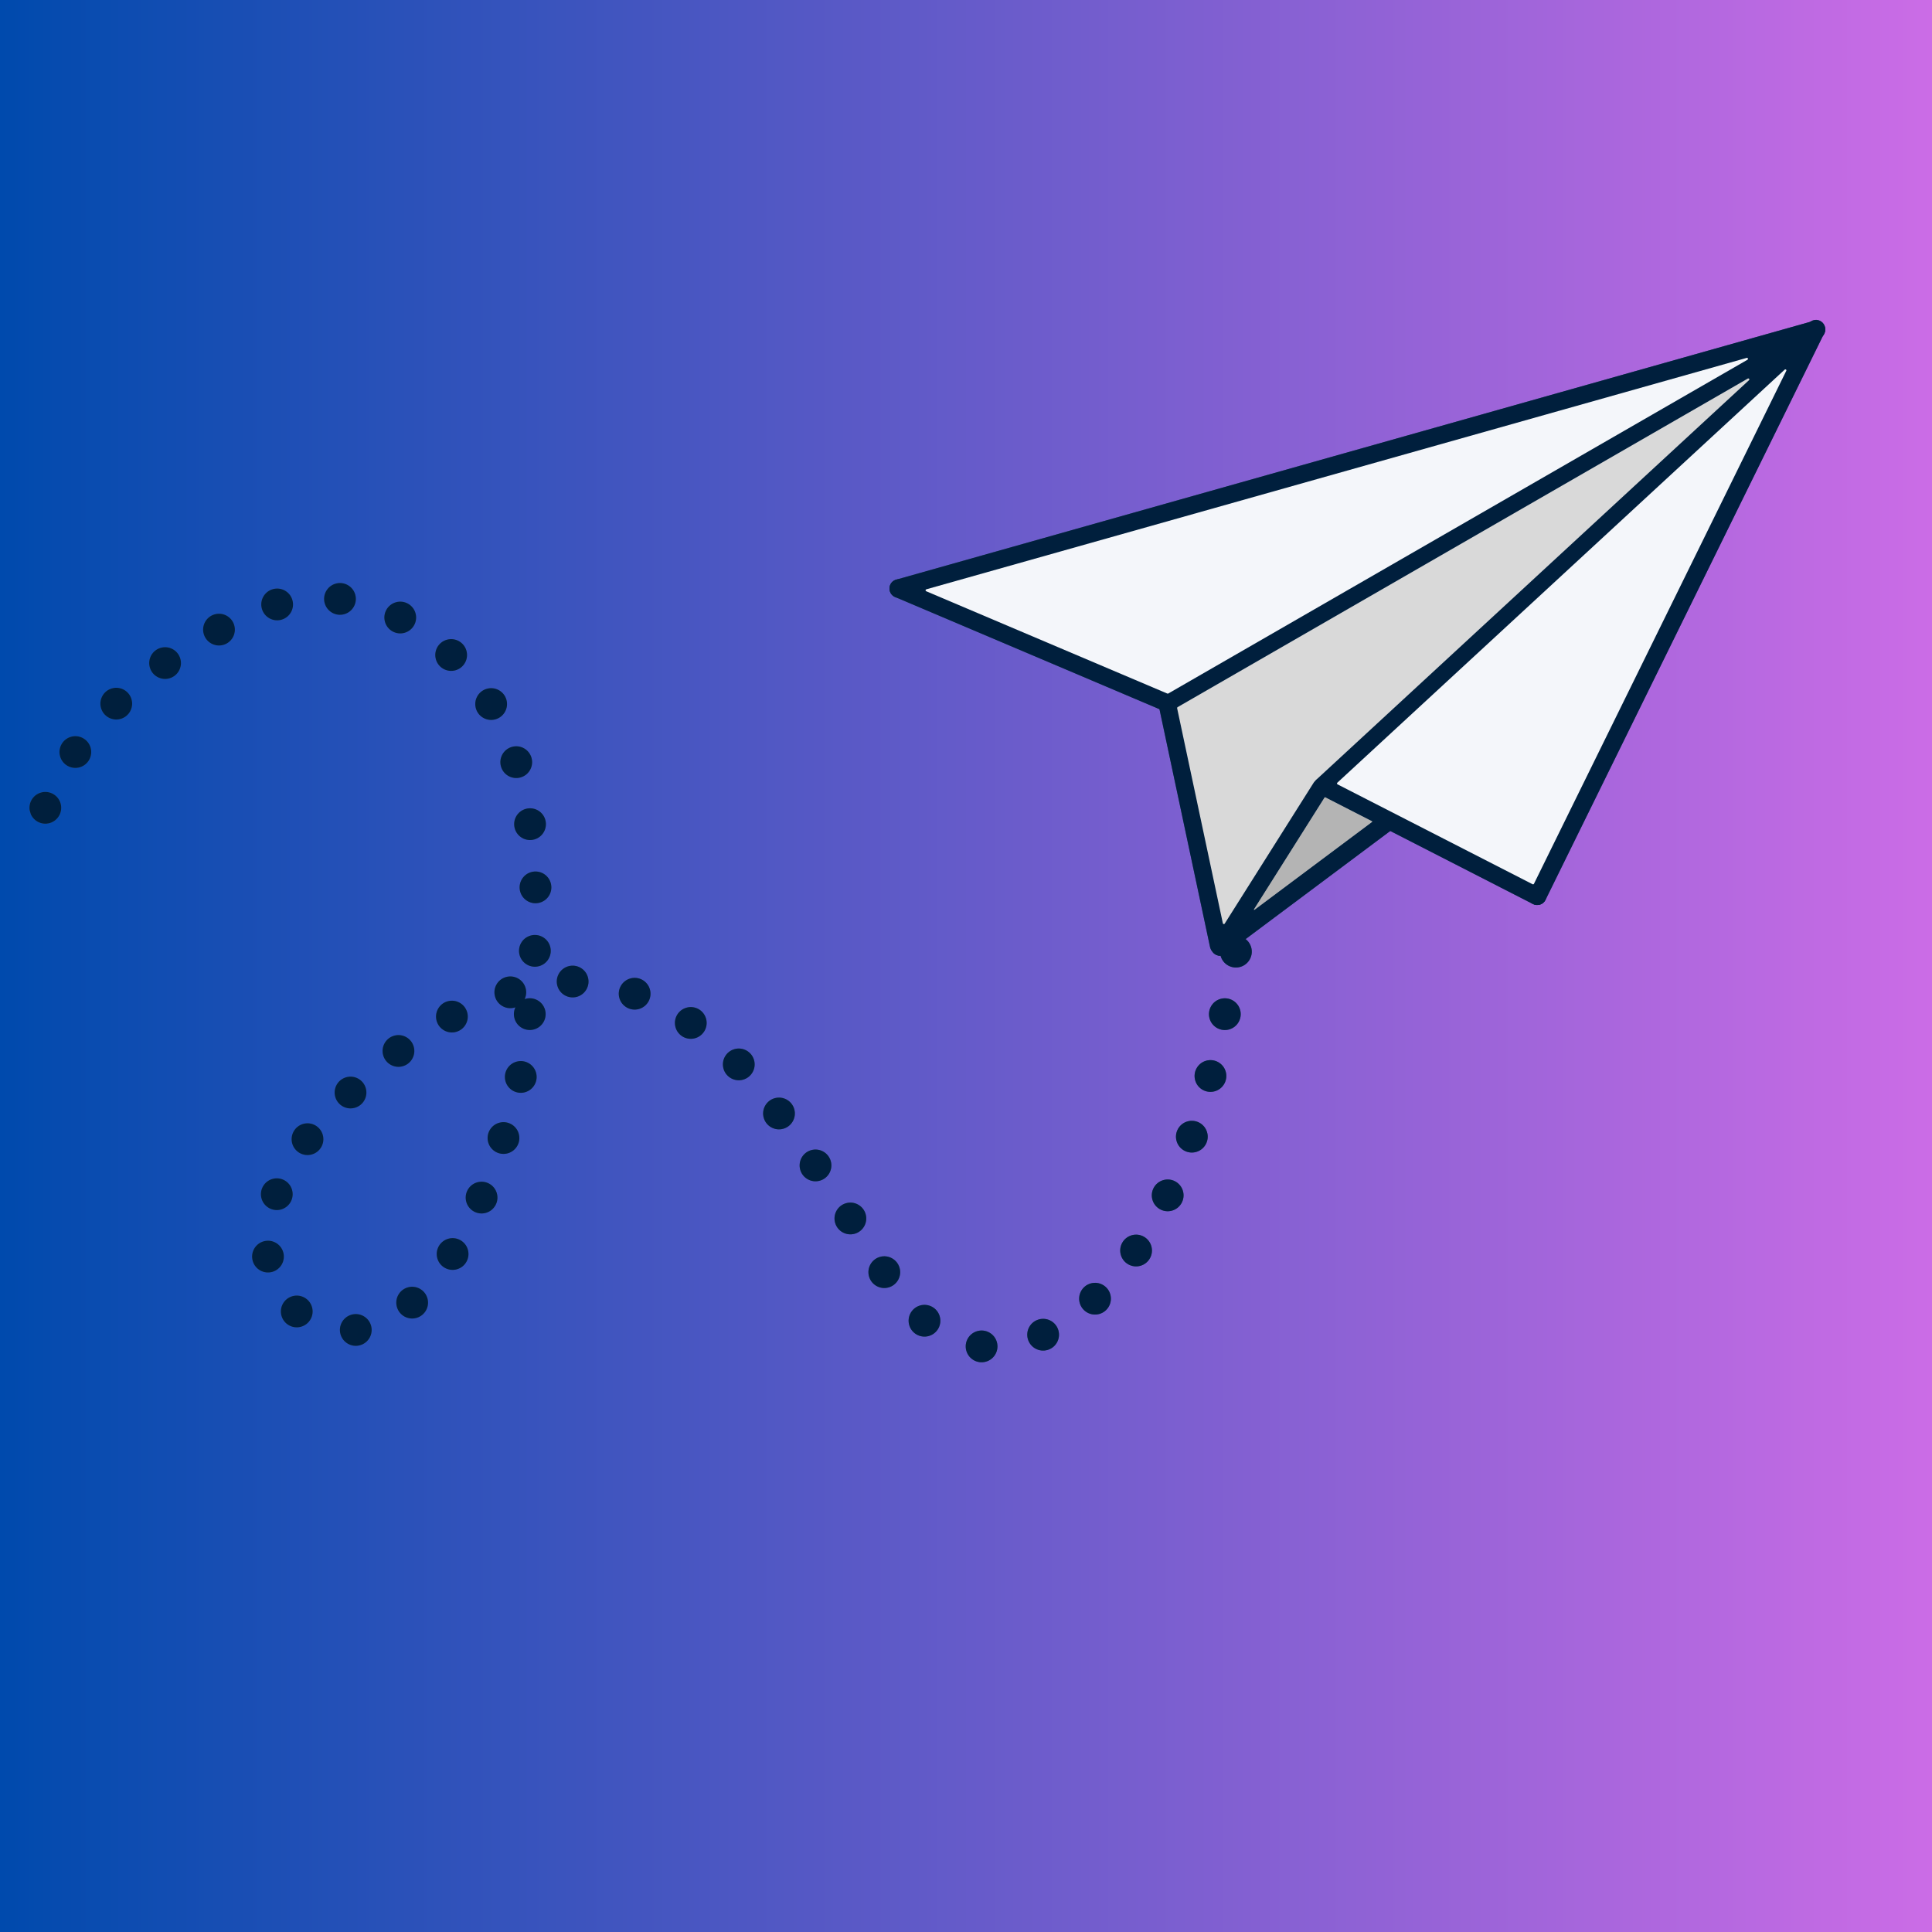 <svg xmlns="http://www.w3.org/2000/svg" xmlns:xlink="http://www.w3.org/1999/xlink" width="1152" zoomAndPan="magnify" viewBox="0 0 864 864" height="1152" preserveAspectRatio="xMidYMid meet" version="1.0"><defs><linearGradient x1="0" gradientTransform="matrix(0.75, 0, 0, 0.75, 0, 0)" y1="576" x2="1152" gradientUnits="userSpaceOnUse" y2="576" id="6af2a8e591"><stop stop-opacity="1" stop-color="rgb(0%, 29.019%, 67.839%)" offset="0"/><stop stop-opacity="1" stop-color="rgb(0.31%, 29.071%, 67.926%)" offset="0.004"/><stop stop-opacity="1" stop-color="rgb(0.621%, 29.123%, 68.015%)" offset="0.008"/><stop stop-opacity="1" stop-color="rgb(0.932%, 29.175%, 68.102%)" offset="0.012"/><stop stop-opacity="1" stop-color="rgb(1.244%, 29.228%, 68.188%)" offset="0.016"/><stop stop-opacity="1" stop-color="rgb(1.553%, 29.28%, 68.275%)" offset="0.02"/><stop stop-opacity="1" stop-color="rgb(1.865%, 29.332%, 68.364%)" offset="0.023"/><stop stop-opacity="1" stop-color="rgb(2.176%, 29.384%, 68.451%)" offset="0.027"/><stop stop-opacity="1" stop-color="rgb(2.487%, 29.436%, 68.538%)" offset="0.031"/><stop stop-opacity="1" stop-color="rgb(2.798%, 29.488%, 68.625%)" offset="0.035"/><stop stop-opacity="1" stop-color="rgb(3.11%, 29.539%, 68.713%)" offset="0.039"/><stop stop-opacity="1" stop-color="rgb(3.419%, 29.591%, 68.8%)" offset="0.043"/><stop stop-opacity="1" stop-color="rgb(3.731%, 29.645%, 68.887%)" offset="0.047"/><stop stop-opacity="1" stop-color="rgb(4.042%, 29.697%, 68.974%)" offset="0.051"/><stop stop-opacity="1" stop-color="rgb(4.353%, 29.749%, 69.063%)" offset="0.055"/><stop stop-opacity="1" stop-color="rgb(4.663%, 29.8%, 69.15%)" offset="0.059"/><stop stop-opacity="1" stop-color="rgb(4.974%, 29.852%, 69.237%)" offset="0.062"/><stop stop-opacity="1" stop-color="rgb(5.286%, 29.904%, 69.324%)" offset="0.066"/><stop stop-opacity="1" stop-color="rgb(5.597%, 29.956%, 69.411%)" offset="0.07"/><stop stop-opacity="1" stop-color="rgb(5.908%, 30.008%, 69.498%)" offset="0.074"/><stop stop-opacity="1" stop-color="rgb(6.219%, 30.061%, 69.586%)" offset="0.078"/><stop stop-opacity="1" stop-color="rgb(6.529%, 30.113%, 69.673%)" offset="0.082"/><stop stop-opacity="1" stop-color="rgb(6.841%, 30.165%, 69.76%)" offset="0.086"/><stop stop-opacity="1" stop-color="rgb(7.152%, 30.217%, 69.847%)" offset="0.09"/><stop stop-opacity="1" stop-color="rgb(7.463%, 30.269%, 69.936%)" offset="0.094"/><stop stop-opacity="1" stop-color="rgb(7.773%, 30.321%, 70.023%)" offset="0.098"/><stop stop-opacity="1" stop-color="rgb(8.084%, 30.373%, 70.11%)" offset="0.102"/><stop stop-opacity="1" stop-color="rgb(8.395%, 30.424%, 70.197%)" offset="0.105"/><stop stop-opacity="1" stop-color="rgb(8.707%, 30.478%, 70.285%)" offset="0.109"/><stop stop-opacity="1" stop-color="rgb(9.018%, 30.53%, 70.372%)" offset="0.113"/><stop stop-opacity="1" stop-color="rgb(9.329%, 30.582%, 70.459%)" offset="0.117"/><stop stop-opacity="1" stop-color="rgb(9.639%, 30.634%, 70.546%)" offset="0.121"/><stop stop-opacity="1" stop-color="rgb(9.95%, 30.685%, 70.634%)" offset="0.125"/><stop stop-opacity="1" stop-color="rgb(10.262%, 30.737%, 70.721%)" offset="0.129"/><stop stop-opacity="1" stop-color="rgb(10.573%, 30.789%, 70.808%)" offset="0.133"/><stop stop-opacity="1" stop-color="rgb(10.883%, 30.841%, 70.895%)" offset="0.137"/><stop stop-opacity="1" stop-color="rgb(11.194%, 30.894%, 70.984%)" offset="0.141"/><stop stop-opacity="1" stop-color="rgb(11.505%, 30.946%, 71.071%)" offset="0.145"/><stop stop-opacity="1" stop-color="rgb(11.816%, 30.998%, 71.158%)" offset="0.148"/><stop stop-opacity="1" stop-color="rgb(12.128%, 31.05%, 71.245%)" offset="0.152"/><stop stop-opacity="1" stop-color="rgb(12.439%, 31.102%, 71.333%)" offset="0.156"/><stop stop-opacity="1" stop-color="rgb(12.749%, 31.154%, 71.42%)" offset="0.16"/><stop stop-opacity="1" stop-color="rgb(13.06%, 31.206%, 71.507%)" offset="0.164"/><stop stop-opacity="1" stop-color="rgb(13.371%, 31.258%, 71.594%)" offset="0.168"/><stop stop-opacity="1" stop-color="rgb(13.683%, 31.311%, 71.683%)" offset="0.172"/><stop stop-opacity="1" stop-color="rgb(13.992%, 31.363%, 71.77%)" offset="0.176"/><stop stop-opacity="1" stop-color="rgb(14.304%, 31.415%, 71.857%)" offset="0.18"/><stop stop-opacity="1" stop-color="rgb(14.615%, 31.467%, 71.944%)" offset="0.184"/><stop stop-opacity="1" stop-color="rgb(14.926%, 31.519%, 72.032%)" offset="0.188"/><stop stop-opacity="1" stop-color="rgb(15.237%, 31.57%, 72.119%)" offset="0.191"/><stop stop-opacity="1" stop-color="rgb(15.549%, 31.622%, 72.206%)" offset="0.195"/><stop stop-opacity="1" stop-color="rgb(15.858%, 31.674%, 72.293%)" offset="0.199"/><stop stop-opacity="1" stop-color="rgb(16.17%, 31.728%, 72.382%)" offset="0.203"/><stop stop-opacity="1" stop-color="rgb(16.481%, 31.779%, 72.469%)" offset="0.207"/><stop stop-opacity="1" stop-color="rgb(16.792%, 31.831%, 72.556%)" offset="0.211"/><stop stop-opacity="1" stop-color="rgb(17.102%, 31.883%, 72.643%)" offset="0.215"/><stop stop-opacity="1" stop-color="rgb(17.413%, 31.935%, 72.731%)" offset="0.219"/><stop stop-opacity="1" stop-color="rgb(17.725%, 31.987%, 72.818%)" offset="0.223"/><stop stop-opacity="1" stop-color="rgb(18.036%, 32.039%, 72.905%)" offset="0.227"/><stop stop-opacity="1" stop-color="rgb(18.347%, 32.091%, 72.992%)" offset="0.23"/><stop stop-opacity="1" stop-color="rgb(18.658%, 32.144%, 73.08%)" offset="0.234"/><stop stop-opacity="1" stop-color="rgb(18.968%, 32.196%, 73.167%)" offset="0.238"/><stop stop-opacity="1" stop-color="rgb(19.279%, 32.248%, 73.254%)" offset="0.242"/><stop stop-opacity="1" stop-color="rgb(19.591%, 32.3%, 73.341%)" offset="0.246"/><stop stop-opacity="1" stop-color="rgb(19.902%, 32.352%, 73.43%)" offset="0.25"/><stop stop-opacity="1" stop-color="rgb(20.212%, 32.404%, 73.517%)" offset="0.254"/><stop stop-opacity="1" stop-color="rgb(20.523%, 32.455%, 73.604%)" offset="0.258"/><stop stop-opacity="1" stop-color="rgb(20.834%, 32.507%, 73.691%)" offset="0.262"/><stop stop-opacity="1" stop-color="rgb(21.146%, 32.561%, 73.779%)" offset="0.266"/><stop stop-opacity="1" stop-color="rgb(21.457%, 32.613%, 73.866%)" offset="0.27"/><stop stop-opacity="1" stop-color="rgb(21.768%, 32.664%, 73.953%)" offset="0.273"/><stop stop-opacity="1" stop-color="rgb(22.078%, 32.716%, 74.04%)" offset="0.277"/><stop stop-opacity="1" stop-color="rgb(22.389%, 32.768%, 74.129%)" offset="0.281"/><stop stop-opacity="1" stop-color="rgb(22.701%, 32.82%, 74.216%)" offset="0.285"/><stop stop-opacity="1" stop-color="rgb(23.012%, 32.872%, 74.303%)" offset="0.289"/><stop stop-opacity="1" stop-color="rgb(23.322%, 32.924%, 74.39%)" offset="0.293"/><stop stop-opacity="1" stop-color="rgb(23.633%, 32.977%, 74.477%)" offset="0.297"/><stop stop-opacity="1" stop-color="rgb(23.944%, 33.029%, 74.564%)" offset="0.301"/><stop stop-opacity="1" stop-color="rgb(24.255%, 33.081%, 74.652%)" offset="0.305"/><stop stop-opacity="1" stop-color="rgb(24.567%, 33.133%, 74.739%)" offset="0.309"/><stop stop-opacity="1" stop-color="rgb(24.878%, 33.185%, 74.826%)" offset="0.312"/><stop stop-opacity="1" stop-color="rgb(25.188%, 33.237%, 74.913%)" offset="0.316"/><stop stop-opacity="1" stop-color="rgb(25.499%, 33.289%, 75.002%)" offset="0.32"/><stop stop-opacity="1" stop-color="rgb(25.81%, 33.34%, 75.089%)" offset="0.324"/><stop stop-opacity="1" stop-color="rgb(26.122%, 33.394%, 75.175%)" offset="0.328"/><stop stop-opacity="1" stop-color="rgb(26.431%, 33.446%, 75.262%)" offset="0.332"/><stop stop-opacity="1" stop-color="rgb(26.743%, 33.498%, 75.351%)" offset="0.336"/><stop stop-opacity="1" stop-color="rgb(27.054%, 33.55%, 75.438%)" offset="0.34"/><stop stop-opacity="1" stop-color="rgb(27.365%, 33.601%, 75.525%)" offset="0.344"/><stop stop-opacity="1" stop-color="rgb(27.676%, 33.653%, 75.612%)" offset="0.348"/><stop stop-opacity="1" stop-color="rgb(27.988%, 33.705%, 75.7%)" offset="0.352"/><stop stop-opacity="1" stop-color="rgb(28.297%, 33.757%, 75.787%)" offset="0.355"/><stop stop-opacity="1" stop-color="rgb(28.609%, 33.81%, 75.874%)" offset="0.359"/><stop stop-opacity="1" stop-color="rgb(28.92%, 33.862%, 75.961%)" offset="0.363"/><stop stop-opacity="1" stop-color="rgb(29.231%, 33.914%, 76.05%)" offset="0.367"/><stop stop-opacity="1" stop-color="rgb(29.541%, 33.966%, 76.137%)" offset="0.371"/><stop stop-opacity="1" stop-color="rgb(29.852%, 34.018%, 76.224%)" offset="0.375"/><stop stop-opacity="1" stop-color="rgb(30.164%, 34.07%, 76.311%)" offset="0.379"/><stop stop-opacity="1" stop-color="rgb(30.475%, 34.122%, 76.399%)" offset="0.383"/><stop stop-opacity="1" stop-color="rgb(30.786%, 34.174%, 76.486%)" offset="0.387"/><stop stop-opacity="1" stop-color="rgb(31.097%, 34.227%, 76.573%)" offset="0.391"/><stop stop-opacity="1" stop-color="rgb(31.407%, 34.279%, 76.66%)" offset="0.395"/><stop stop-opacity="1" stop-color="rgb(31.718%, 34.331%, 76.749%)" offset="0.398"/><stop stop-opacity="1" stop-color="rgb(32.03%, 34.383%, 76.836%)" offset="0.402"/><stop stop-opacity="1" stop-color="rgb(32.341%, 34.435%, 76.923%)" offset="0.406"/><stop stop-opacity="1" stop-color="rgb(32.651%, 34.486%, 77.01%)" offset="0.41"/><stop stop-opacity="1" stop-color="rgb(32.962%, 34.538%, 77.098%)" offset="0.414"/><stop stop-opacity="1" stop-color="rgb(33.273%, 34.59%, 77.185%)" offset="0.418"/><stop stop-opacity="1" stop-color="rgb(33.585%, 34.644%, 77.272%)" offset="0.422"/><stop stop-opacity="1" stop-color="rgb(33.896%, 34.695%, 77.359%)" offset="0.426"/><stop stop-opacity="1" stop-color="rgb(34.207%, 34.747%, 77.448%)" offset="0.43"/><stop stop-opacity="1" stop-color="rgb(34.517%, 34.799%, 77.534%)" offset="0.434"/><stop stop-opacity="1" stop-color="rgb(34.828%, 34.851%, 77.621%)" offset="0.438"/><stop stop-opacity="1" stop-color="rgb(35.139%, 34.903%, 77.708%)" offset="0.441"/><stop stop-opacity="1" stop-color="rgb(35.451%, 34.955%, 77.797%)" offset="0.445"/><stop stop-opacity="1" stop-color="rgb(35.76%, 35.007%, 77.884%)" offset="0.449"/><stop stop-opacity="1" stop-color="rgb(36.072%, 35.06%, 77.971%)" offset="0.453"/><stop stop-opacity="1" stop-color="rgb(36.383%, 35.112%, 78.058%)" offset="0.457"/><stop stop-opacity="1" stop-color="rgb(36.694%, 35.164%, 78.146%)" offset="0.461"/><stop stop-opacity="1" stop-color="rgb(37.006%, 35.216%, 78.233%)" offset="0.465"/><stop stop-opacity="1" stop-color="rgb(37.317%, 35.268%, 78.32%)" offset="0.469"/><stop stop-opacity="1" stop-color="rgb(37.627%, 35.32%, 78.407%)" offset="0.473"/><stop stop-opacity="1" stop-color="rgb(37.938%, 35.371%, 78.496%)" offset="0.477"/><stop stop-opacity="1" stop-color="rgb(38.249%, 35.423%, 78.583%)" offset="0.48"/><stop stop-opacity="1" stop-color="rgb(38.56%, 35.477%, 78.67%)" offset="0.484"/><stop stop-opacity="1" stop-color="rgb(38.872%, 35.529%, 78.757%)" offset="0.488"/><stop stop-opacity="1" stop-color="rgb(39.183%, 35.58%, 78.845%)" offset="0.492"/><stop stop-opacity="1" stop-color="rgb(39.493%, 35.632%, 78.932%)" offset="0.496"/><stop stop-opacity="1" stop-color="rgb(39.804%, 35.684%, 79.019%)" offset="0.5"/><stop stop-opacity="1" stop-color="rgb(40.115%, 35.736%, 79.106%)" offset="0.504"/><stop stop-opacity="1" stop-color="rgb(40.427%, 35.788%, 79.195%)" offset="0.508"/><stop stop-opacity="1" stop-color="rgb(40.736%, 35.84%, 79.282%)" offset="0.512"/><stop stop-opacity="1" stop-color="rgb(41.048%, 35.893%, 79.369%)" offset="0.516"/><stop stop-opacity="1" stop-color="rgb(41.359%, 35.945%, 79.456%)" offset="0.52"/><stop stop-opacity="1" stop-color="rgb(41.67%, 35.997%, 79.543%)" offset="0.523"/><stop stop-opacity="1" stop-color="rgb(41.982%, 36.049%, 79.63%)" offset="0.527"/><stop stop-opacity="1" stop-color="rgb(42.293%, 36.101%, 79.718%)" offset="0.531"/><stop stop-opacity="1" stop-color="rgb(42.603%, 36.153%, 79.805%)" offset="0.535"/><stop stop-opacity="1" stop-color="rgb(42.914%, 36.205%, 79.892%)" offset="0.539"/><stop stop-opacity="1" stop-color="rgb(43.225%, 36.256%, 79.979%)" offset="0.543"/><stop stop-opacity="1" stop-color="rgb(43.536%, 36.31%, 80.067%)" offset="0.547"/><stop stop-opacity="1" stop-color="rgb(43.846%, 36.362%, 80.154%)" offset="0.551"/><stop stop-opacity="1" stop-color="rgb(44.157%, 36.414%, 80.241%)" offset="0.555"/><stop stop-opacity="1" stop-color="rgb(44.469%, 36.465%, 80.328%)" offset="0.559"/><stop stop-opacity="1" stop-color="rgb(44.78%, 36.517%, 80.417%)" offset="0.562"/><stop stop-opacity="1" stop-color="rgb(45.091%, 36.569%, 80.504%)" offset="0.566"/><stop stop-opacity="1" stop-color="rgb(45.403%, 36.621%, 80.591%)" offset="0.57"/><stop stop-opacity="1" stop-color="rgb(45.712%, 36.673%, 80.678%)" offset="0.574"/><stop stop-opacity="1" stop-color="rgb(46.024%, 36.726%, 80.766%)" offset="0.578"/><stop stop-opacity="1" stop-color="rgb(46.335%, 36.778%, 80.853%)" offset="0.582"/><stop stop-opacity="1" stop-color="rgb(46.646%, 36.83%, 80.94%)" offset="0.586"/><stop stop-opacity="1" stop-color="rgb(46.956%, 36.882%, 81.027%)" offset="0.59"/><stop stop-opacity="1" stop-color="rgb(47.267%, 36.934%, 81.116%)" offset="0.594"/><stop stop-opacity="1" stop-color="rgb(47.578%, 36.986%, 81.203%)" offset="0.598"/><stop stop-opacity="1" stop-color="rgb(47.89%, 37.038%, 81.29%)" offset="0.602"/><stop stop-opacity="1" stop-color="rgb(48.201%, 37.09%, 81.377%)" offset="0.605"/><stop stop-opacity="1" stop-color="rgb(48.512%, 37.143%, 81.465%)" offset="0.609"/><stop stop-opacity="1" stop-color="rgb(48.822%, 37.195%, 81.552%)" offset="0.613"/><stop stop-opacity="1" stop-color="rgb(49.133%, 37.247%, 81.639%)" offset="0.617"/><stop stop-opacity="1" stop-color="rgb(49.445%, 37.299%, 81.726%)" offset="0.621"/><stop stop-opacity="1" stop-color="rgb(49.756%, 37.35%, 81.815%)" offset="0.625"/><stop stop-opacity="1" stop-color="rgb(50.066%, 37.402%, 81.902%)" offset="0.629"/><stop stop-opacity="1" stop-color="rgb(50.377%, 37.454%, 81.989%)" offset="0.633"/><stop stop-opacity="1" stop-color="rgb(50.688%, 37.506%, 82.076%)" offset="0.637"/><stop stop-opacity="1" stop-color="rgb(50.999%, 37.56%, 82.164%)" offset="0.641"/><stop stop-opacity="1" stop-color="rgb(51.311%, 37.611%, 82.251%)" offset="0.645"/><stop stop-opacity="1" stop-color="rgb(51.622%, 37.663%, 82.338%)" offset="0.648"/><stop stop-opacity="1" stop-color="rgb(51.932%, 37.715%, 82.425%)" offset="0.652"/><stop stop-opacity="1" stop-color="rgb(52.243%, 37.767%, 82.513%)" offset="0.656"/><stop stop-opacity="1" stop-color="rgb(52.554%, 37.819%, 82.6%)" offset="0.66"/><stop stop-opacity="1" stop-color="rgb(52.866%, 37.871%, 82.687%)" offset="0.664"/><stop stop-opacity="1" stop-color="rgb(53.175%, 37.923%, 82.774%)" offset="0.668"/><stop stop-opacity="1" stop-color="rgb(53.487%, 37.976%, 82.863%)" offset="0.672"/><stop stop-opacity="1" stop-color="rgb(53.798%, 38.028%, 82.95%)" offset="0.676"/><stop stop-opacity="1" stop-color="rgb(54.109%, 38.08%, 83.037%)" offset="0.68"/><stop stop-opacity="1" stop-color="rgb(54.42%, 38.132%, 83.124%)" offset="0.684"/><stop stop-opacity="1" stop-color="rgb(54.732%, 38.184%, 83.212%)" offset="0.688"/><stop stop-opacity="1" stop-color="rgb(55.042%, 38.235%, 83.299%)" offset="0.691"/><stop stop-opacity="1" stop-color="rgb(55.353%, 38.287%, 83.386%)" offset="0.695"/><stop stop-opacity="1" stop-color="rgb(55.664%, 38.339%, 83.473%)" offset="0.699"/><stop stop-opacity="1" stop-color="rgb(55.975%, 38.393%, 83.562%)" offset="0.703"/><stop stop-opacity="1" stop-color="rgb(56.285%, 38.445%, 83.649%)" offset="0.707"/><stop stop-opacity="1" stop-color="rgb(56.596%, 38.496%, 83.736%)" offset="0.711"/><stop stop-opacity="1" stop-color="rgb(56.908%, 38.548%, 83.823%)" offset="0.715"/><stop stop-opacity="1" stop-color="rgb(57.219%, 38.6%, 83.911%)" offset="0.719"/><stop stop-opacity="1" stop-color="rgb(57.53%, 38.652%, 83.998%)" offset="0.723"/><stop stop-opacity="1" stop-color="rgb(57.841%, 38.704%, 84.085%)" offset="0.727"/><stop stop-opacity="1" stop-color="rgb(58.151%, 38.756%, 84.172%)" offset="0.73"/><stop stop-opacity="1" stop-color="rgb(58.463%, 38.809%, 84.261%)" offset="0.734"/><stop stop-opacity="1" stop-color="rgb(58.774%, 38.861%, 84.348%)" offset="0.738"/><stop stop-opacity="1" stop-color="rgb(59.085%, 38.913%, 84.435%)" offset="0.742"/><stop stop-opacity="1" stop-color="rgb(59.395%, 38.965%, 84.521%)" offset="0.746"/><stop stop-opacity="1" stop-color="rgb(59.706%, 39.017%, 84.61%)" offset="0.75"/><stop stop-opacity="1" stop-color="rgb(60.017%, 39.069%, 84.697%)" offset="0.754"/><stop stop-opacity="1" stop-color="rgb(60.329%, 39.12%, 84.784%)" offset="0.758"/><stop stop-opacity="1" stop-color="rgb(60.64%, 39.172%, 84.871%)" offset="0.762"/><stop stop-opacity="1" stop-color="rgb(60.951%, 39.226%, 84.958%)" offset="0.766"/><stop stop-opacity="1" stop-color="rgb(61.261%, 39.278%, 85.045%)" offset="0.77"/><stop stop-opacity="1" stop-color="rgb(61.572%, 39.33%, 85.133%)" offset="0.773"/><stop stop-opacity="1" stop-color="rgb(61.884%, 39.381%, 85.22%)" offset="0.777"/><stop stop-opacity="1" stop-color="rgb(62.195%, 39.433%, 85.307%)" offset="0.781"/><stop stop-opacity="1" stop-color="rgb(62.505%, 39.485%, 85.394%)" offset="0.785"/><stop stop-opacity="1" stop-color="rgb(62.816%, 39.537%, 85.483%)" offset="0.789"/><stop stop-opacity="1" stop-color="rgb(63.127%, 39.589%, 85.57%)" offset="0.793"/><stop stop-opacity="1" stop-color="rgb(63.438%, 39.642%, 85.657%)" offset="0.797"/><stop stop-opacity="1" stop-color="rgb(63.75%, 39.694%, 85.744%)" offset="0.801"/><stop stop-opacity="1" stop-color="rgb(64.061%, 39.746%, 85.832%)" offset="0.805"/><stop stop-opacity="1" stop-color="rgb(64.371%, 39.798%, 85.919%)" offset="0.809"/><stop stop-opacity="1" stop-color="rgb(64.682%, 39.85%, 86.006%)" offset="0.812"/><stop stop-opacity="1" stop-color="rgb(64.993%, 39.902%, 86.093%)" offset="0.816"/><stop stop-opacity="1" stop-color="rgb(65.305%, 39.954%, 86.182%)" offset="0.82"/><stop stop-opacity="1" stop-color="rgb(65.614%, 40.005%, 86.269%)" offset="0.824"/><stop stop-opacity="1" stop-color="rgb(65.926%, 40.059%, 86.356%)" offset="0.828"/><stop stop-opacity="1" stop-color="rgb(66.237%, 40.111%, 86.443%)" offset="0.832"/><stop stop-opacity="1" stop-color="rgb(66.548%, 40.163%, 86.531%)" offset="0.836"/><stop stop-opacity="1" stop-color="rgb(66.859%, 40.215%, 86.618%)" offset="0.84"/><stop stop-opacity="1" stop-color="rgb(67.171%, 40.266%, 86.705%)" offset="0.844"/><stop stop-opacity="1" stop-color="rgb(67.48%, 40.318%, 86.792%)" offset="0.848"/><stop stop-opacity="1" stop-color="rgb(67.792%, 40.37%, 86.88%)" offset="0.852"/><stop stop-opacity="1" stop-color="rgb(68.103%, 40.422%, 86.967%)" offset="0.855"/><stop stop-opacity="1" stop-color="rgb(68.414%, 40.475%, 87.054%)" offset="0.859"/><stop stop-opacity="1" stop-color="rgb(68.724%, 40.527%, 87.141%)" offset="0.863"/><stop stop-opacity="1" stop-color="rgb(69.035%, 40.579%, 87.23%)" offset="0.867"/><stop stop-opacity="1" stop-color="rgb(69.347%, 40.631%, 87.317%)" offset="0.871"/><stop stop-opacity="1" stop-color="rgb(69.658%, 40.683%, 87.404%)" offset="0.875"/><stop stop-opacity="1" stop-color="rgb(69.969%, 40.735%, 87.491%)" offset="0.879"/><stop stop-opacity="1" stop-color="rgb(70.28%, 40.787%, 87.579%)" offset="0.883"/><stop stop-opacity="1" stop-color="rgb(70.59%, 40.839%, 87.666%)" offset="0.887"/><stop stop-opacity="1" stop-color="rgb(70.901%, 40.892%, 87.753%)" offset="0.891"/><stop stop-opacity="1" stop-color="rgb(71.213%, 40.944%, 87.84%)" offset="0.895"/><stop stop-opacity="1" stop-color="rgb(71.524%, 40.996%, 87.929%)" offset="0.898"/><stop stop-opacity="1" stop-color="rgb(71.834%, 41.048%, 88.016%)" offset="0.902"/><stop stop-opacity="1" stop-color="rgb(72.145%, 41.1%, 88.103%)" offset="0.906"/><stop stop-opacity="1" stop-color="rgb(72.456%, 41.151%, 88.19%)" offset="0.91"/><stop stop-opacity="1" stop-color="rgb(72.768%, 41.203%, 88.278%)" offset="0.914"/><stop stop-opacity="1" stop-color="rgb(73.079%, 41.255%, 88.365%)" offset="0.918"/><stop stop-opacity="1" stop-color="rgb(73.39%, 41.307%, 88.452%)" offset="0.922"/><stop stop-opacity="1" stop-color="rgb(73.7%, 41.359%, 88.539%)" offset="0.926"/><stop stop-opacity="1" stop-color="rgb(74.011%, 41.412%, 88.628%)" offset="0.93"/><stop stop-opacity="1" stop-color="rgb(74.323%, 41.464%, 88.715%)" offset="0.934"/><stop stop-opacity="1" stop-color="rgb(74.634%, 41.516%, 88.802%)" offset="0.938"/><stop stop-opacity="1" stop-color="rgb(74.944%, 41.568%, 88.889%)" offset="0.941"/><stop stop-opacity="1" stop-color="rgb(75.255%, 41.62%, 88.977%)" offset="0.945"/><stop stop-opacity="1" stop-color="rgb(75.566%, 41.672%, 89.064%)" offset="0.949"/><stop stop-opacity="1" stop-color="rgb(75.877%, 41.724%, 89.151%)" offset="0.953"/><stop stop-opacity="1" stop-color="rgb(76.189%, 41.776%, 89.238%)" offset="0.957"/><stop stop-opacity="1" stop-color="rgb(76.5%, 41.829%, 89.326%)" offset="0.961"/><stop stop-opacity="1" stop-color="rgb(76.81%, 41.881%, 89.413%)" offset="0.965"/><stop stop-opacity="1" stop-color="rgb(77.121%, 41.933%, 89.5%)" offset="0.969"/><stop stop-opacity="1" stop-color="rgb(77.432%, 41.985%, 89.587%)" offset="0.973"/><stop stop-opacity="1" stop-color="rgb(77.744%, 42.036%, 89.676%)" offset="0.977"/><stop stop-opacity="1" stop-color="rgb(78.055%, 42.088%, 89.763%)" offset="0.98"/><stop stop-opacity="1" stop-color="rgb(78.366%, 42.14%, 89.85%)" offset="0.984"/><stop stop-opacity="1" stop-color="rgb(78.676%, 42.192%, 89.937%)" offset="0.988"/><stop stop-opacity="1" stop-color="rgb(78.987%, 42.245%, 90.024%)" offset="0.992"/><stop stop-opacity="1" stop-color="rgb(79.298%, 42.297%, 90.111%)" offset="0.996"/><stop stop-opacity="1" stop-color="rgb(79.61%, 42.349%, 90.199%)" offset="1"/></linearGradient><clipPath id="74e8be6fb1"><path d="M 397 143 L 816 143 L 816 268 L 397 268 Z M 397 143 " clip-rule="nonzero"/></clipPath><clipPath id="230b763b78"><path d="M -4.742 299.785 L 794.57 69.773 L 911.547 476.277 L 112.234 706.289 Z M -4.742 299.785 " clip-rule="nonzero"/></clipPath><clipPath id="9c477413c5"><path d="M -4.742 299.785 L 794.57 69.773 L 911.547 476.277 L 112.234 706.289 Z M -4.742 299.785 " clip-rule="nonzero"/></clipPath><clipPath id="329cf3d01a"><path d="M 518 143 L 817 143 L 817 319 L 518 319 Z M 518 143 " clip-rule="nonzero"/></clipPath><clipPath id="e8233779e2"><path d="M -4.742 299.785 L 794.57 69.773 L 911.547 476.277 L 112.234 706.289 Z M -4.742 299.785 " clip-rule="nonzero"/></clipPath><clipPath id="ca6656a04d"><path d="M -4.742 299.785 L 794.57 69.773 L 911.547 476.277 L 112.234 706.289 Z M -4.742 299.785 " clip-rule="nonzero"/></clipPath><clipPath id="940f6e215d"><path d="M 397 259 L 527 259 L 527 319 L 397 319 Z M 397 259 " clip-rule="nonzero"/></clipPath><clipPath id="b629968bbe"><path d="M -4.742 299.785 L 794.57 69.773 L 911.547 476.277 L 112.234 706.289 Z M -4.742 299.785 " clip-rule="nonzero"/></clipPath><clipPath id="b88d38feba"><path d="M -4.742 299.785 L 794.57 69.773 L 911.547 476.277 L 112.234 706.289 Z M -4.742 299.785 " clip-rule="nonzero"/></clipPath><clipPath id="9381af9726"><path d="M 587 143 L 816 143 L 816 356 L 587 356 Z M 587 143 " clip-rule="nonzero"/></clipPath><clipPath id="226627a4e2"><path d="M -4.742 299.785 L 794.57 69.773 L 911.547 476.277 L 112.234 706.289 Z M -4.742 299.785 " clip-rule="nonzero"/></clipPath><clipPath id="eb8eccca5b"><path d="M -4.742 299.785 L 794.57 69.773 L 911.547 476.277 L 112.234 706.289 Z M -4.742 299.785 " clip-rule="nonzero"/></clipPath><clipPath id="032a9ed1d9"><path d="M 587 347 L 692 347 L 692 405 L 587 405 Z M 587 347 " clip-rule="nonzero"/></clipPath><clipPath id="f84b9f602f"><path d="M -4.742 299.785 L 794.57 69.773 L 911.547 476.277 L 112.234 706.289 Z M -4.742 299.785 " clip-rule="nonzero"/></clipPath><clipPath id="1cbe8df68b"><path d="M -4.742 299.785 L 794.57 69.773 L 911.547 476.277 L 112.234 706.289 Z M -4.742 299.785 " clip-rule="nonzero"/></clipPath><clipPath id="7f9763b347"><path d="M 683 143 L 817 143 L 817 405 L 683 405 Z M 683 143 " clip-rule="nonzero"/></clipPath><clipPath id="7f53468b5c"><path d="M -4.742 299.785 L 794.57 69.773 L 911.547 476.277 L 112.234 706.289 Z M -4.742 299.785 " clip-rule="nonzero"/></clipPath><clipPath id="ef7580ffc8"><path d="M -4.742 299.785 L 794.57 69.773 L 911.547 476.277 L 112.234 706.289 Z M -4.742 299.785 " clip-rule="nonzero"/></clipPath><clipPath id="1370466f94"><path d="M 517 310 L 550 310 L 550 427 L 517 427 Z M 517 310 " clip-rule="nonzero"/></clipPath><clipPath id="a1eebd369c"><path d="M -4.742 299.785 L 794.57 69.773 L 911.547 476.277 L 112.234 706.289 Z M -4.742 299.785 " clip-rule="nonzero"/></clipPath><clipPath id="0e18e03130"><path d="M -4.742 299.785 L 794.57 69.773 L 911.547 476.277 L 112.234 706.289 Z M -4.742 299.785 " clip-rule="nonzero"/></clipPath><clipPath id="d1b4f62bfe"><path d="M 541 347 L 595 347 L 595 428 L 541 428 Z M 541 347 " clip-rule="nonzero"/></clipPath><clipPath id="c6139c0d47"><path d="M -4.742 299.785 L 794.57 69.773 L 911.547 476.277 L 112.234 706.289 Z M -4.742 299.785 " clip-rule="nonzero"/></clipPath><clipPath id="2a187a3053"><path d="M -4.742 299.785 L 794.57 69.773 L 911.547 476.277 L 112.234 706.289 Z M -4.742 299.785 " clip-rule="nonzero"/></clipPath><clipPath id="9e60fd1ecd"><path d="M 541 363 L 625 363 L 625 428 L 541 428 Z M 541 363 " clip-rule="nonzero"/></clipPath><clipPath id="f84e30c69c"><path d="M -4.742 299.785 L 794.57 69.773 L 911.547 476.277 L 112.234 706.289 Z M -4.742 299.785 " clip-rule="nonzero"/></clipPath><clipPath id="f5f9e19a92"><path d="M -4.742 299.785 L 794.57 69.773 L 911.547 476.277 L 112.234 706.289 Z M -4.742 299.785 " clip-rule="nonzero"/></clipPath><clipPath id="8662d43f6b"><path d="M 13 260 L 560 260 L 560 610 L 13 610 Z M 13 260 " clip-rule="nonzero"/></clipPath><clipPath id="589546f428"><path d="M -4.742 299.785 L 794.57 69.773 L 911.547 476.277 L 112.234 706.289 Z M -4.742 299.785 " clip-rule="nonzero"/></clipPath><clipPath id="8f1aa6041e"><path d="M -4.742 299.785 L 794.57 69.773 L 911.547 476.277 L 112.234 706.289 Z M -4.742 299.785 " clip-rule="nonzero"/></clipPath><clipPath id="0a2f192d5a"><path d="M 413 160 L 782 160 L 782 311 L 413 311 Z M 413 160 " clip-rule="nonzero"/></clipPath><clipPath id="2ad11ffb21"><path d="M -4.742 299.785 L 794.57 69.773 L 911.547 476.277 L 112.234 706.289 Z M -4.742 299.785 " clip-rule="nonzero"/></clipPath><clipPath id="56be77c3f5"><path d="M -4.742 299.785 L 794.57 69.773 L 911.547 476.277 L 112.234 706.289 Z M -4.742 299.785 " clip-rule="nonzero"/></clipPath><clipPath id="c422cf5d4f"><path d="M 597 165 L 799 165 L 799 396 L 597 396 Z M 597 165 " clip-rule="nonzero"/></clipPath><clipPath id="cc01286f90"><path d="M -4.742 299.785 L 794.57 69.773 L 911.547 476.277 L 112.234 706.289 Z M -4.742 299.785 " clip-rule="nonzero"/></clipPath><clipPath id="e0651e0467"><path d="M -4.742 299.785 L 794.57 69.773 L 911.547 476.277 L 112.234 706.289 Z M -4.742 299.785 " clip-rule="nonzero"/></clipPath><clipPath id="5257da647c"><path d="M 526 169 L 783 169 L 783 414 L 526 414 Z M 526 169 " clip-rule="nonzero"/></clipPath><clipPath id="fa71114378"><path d="M -4.742 299.785 L 794.57 69.773 L 911.547 476.277 L 112.234 706.289 Z M -4.742 299.785 " clip-rule="nonzero"/></clipPath><clipPath id="633e6cf638"><path d="M -4.742 299.785 L 794.57 69.773 L 911.547 476.277 L 112.234 706.289 Z M -4.742 299.785 " clip-rule="nonzero"/></clipPath><clipPath id="df2d145ef3"><path d="M 560 356 L 614 356 L 614 407 L 560 407 Z M 560 356 " clip-rule="nonzero"/></clipPath><clipPath id="f8c2b7dc6b"><path d="M -4.742 299.785 L 794.57 69.773 L 911.547 476.277 L 112.234 706.289 Z M -4.742 299.785 " clip-rule="nonzero"/></clipPath><clipPath id="267d92824e"><path d="M -4.742 299.785 L 794.57 69.773 L 911.547 476.277 L 112.234 706.289 Z M -4.742 299.785 " clip-rule="nonzero"/></clipPath><clipPath id="0b02f34e2d"><path d="M 397 143 L 816 143 L 816 268 L 397 268 Z M 397 143 " clip-rule="nonzero"/></clipPath><clipPath id="81b6bb3731"><path d="M -4.742 299.785 L 794.57 69.773 L 911.547 476.277 L 112.234 706.289 Z M -4.742 299.785 " clip-rule="nonzero"/></clipPath><clipPath id="ddb40f650f"><path d="M -4.742 299.785 L 794.57 69.773 L 911.547 476.277 L 112.234 706.289 Z M -4.742 299.785 " clip-rule="nonzero"/></clipPath><clipPath id="618f0a87a1"><path d="M 518 143 L 817 143 L 817 319 L 518 319 Z M 518 143 " clip-rule="nonzero"/></clipPath><clipPath id="3fb59f362a"><path d="M -4.742 299.785 L 794.57 69.773 L 911.547 476.277 L 112.234 706.289 Z M -4.742 299.785 " clip-rule="nonzero"/></clipPath><clipPath id="82f965f746"><path d="M -4.742 299.785 L 794.57 69.773 L 911.547 476.277 L 112.234 706.289 Z M -4.742 299.785 " clip-rule="nonzero"/></clipPath><clipPath id="76269e940d"><path d="M 397 259 L 527 259 L 527 319 L 397 319 Z M 397 259 " clip-rule="nonzero"/></clipPath><clipPath id="0f30758936"><path d="M -4.742 299.785 L 794.57 69.773 L 911.547 476.277 L 112.234 706.289 Z M -4.742 299.785 " clip-rule="nonzero"/></clipPath><clipPath id="9767408843"><path d="M -4.742 299.785 L 794.57 69.773 L 911.547 476.277 L 112.234 706.289 Z M -4.742 299.785 " clip-rule="nonzero"/></clipPath><clipPath id="11465cd818"><path d="M 587 143 L 816 143 L 816 356 L 587 356 Z M 587 143 " clip-rule="nonzero"/></clipPath><clipPath id="eb4912e91b"><path d="M -4.742 299.785 L 794.57 69.773 L 911.547 476.277 L 112.234 706.289 Z M -4.742 299.785 " clip-rule="nonzero"/></clipPath><clipPath id="4894c46ef8"><path d="M -4.742 299.785 L 794.57 69.773 L 911.547 476.277 L 112.234 706.289 Z M -4.742 299.785 " clip-rule="nonzero"/></clipPath><clipPath id="d99fa66a19"><path d="M 587 347 L 692 347 L 692 405 L 587 405 Z M 587 347 " clip-rule="nonzero"/></clipPath><clipPath id="4d64bfcd11"><path d="M -4.742 299.785 L 794.57 69.773 L 911.547 476.277 L 112.234 706.289 Z M -4.742 299.785 " clip-rule="nonzero"/></clipPath><clipPath id="9bc7ef46e0"><path d="M -4.742 299.785 L 794.57 69.773 L 911.547 476.277 L 112.234 706.289 Z M -4.742 299.785 " clip-rule="nonzero"/></clipPath><clipPath id="f3676b80e6"><path d="M 683 143 L 817 143 L 817 405 L 683 405 Z M 683 143 " clip-rule="nonzero"/></clipPath><clipPath id="a42ed62718"><path d="M -4.742 299.785 L 794.57 69.773 L 911.547 476.277 L 112.234 706.289 Z M -4.742 299.785 " clip-rule="nonzero"/></clipPath><clipPath id="4c5fc524e0"><path d="M -4.742 299.785 L 794.57 69.773 L 911.547 476.277 L 112.234 706.289 Z M -4.742 299.785 " clip-rule="nonzero"/></clipPath><clipPath id="009c5e382a"><path d="M 517 310 L 550 310 L 550 427 L 517 427 Z M 517 310 " clip-rule="nonzero"/></clipPath><clipPath id="ce594ae33e"><path d="M -4.742 299.785 L 794.57 69.773 L 911.547 476.277 L 112.234 706.289 Z M -4.742 299.785 " clip-rule="nonzero"/></clipPath><clipPath id="305cc05df3"><path d="M -4.742 299.785 L 794.57 69.773 L 911.547 476.277 L 112.234 706.289 Z M -4.742 299.785 " clip-rule="nonzero"/></clipPath><clipPath id="1a1cc77d11"><path d="M 541 347 L 595 347 L 595 428 L 541 428 Z M 541 347 " clip-rule="nonzero"/></clipPath><clipPath id="6eadf7183b"><path d="M -4.742 299.785 L 794.57 69.773 L 911.547 476.277 L 112.234 706.289 Z M -4.742 299.785 " clip-rule="nonzero"/></clipPath><clipPath id="5bab32fe47"><path d="M -4.742 299.785 L 794.57 69.773 L 911.547 476.277 L 112.234 706.289 Z M -4.742 299.785 " clip-rule="nonzero"/></clipPath><clipPath id="24664bc4e1"><path d="M 541 363 L 625 363 L 625 428 L 541 428 Z M 541 363 " clip-rule="nonzero"/></clipPath><clipPath id="96f0acb2fc"><path d="M -4.742 299.785 L 794.57 69.773 L 911.547 476.277 L 112.234 706.289 Z M -4.742 299.785 " clip-rule="nonzero"/></clipPath><clipPath id="1dd77f02b2"><path d="M -4.742 299.785 L 794.57 69.773 L 911.547 476.277 L 112.234 706.289 Z M -4.742 299.785 " clip-rule="nonzero"/></clipPath><clipPath id="7569903428"><path d="M 13 260 L 560 260 L 560 610 L 13 610 Z M 13 260 " clip-rule="nonzero"/></clipPath><clipPath id="674e7d5a77"><path d="M -4.742 299.785 L 794.57 69.773 L 911.547 476.277 L 112.234 706.289 Z M -4.742 299.785 " clip-rule="nonzero"/></clipPath><clipPath id="c2b65cf913"><path d="M -4.742 299.785 L 794.57 69.773 L 911.547 476.277 L 112.234 706.289 Z M -4.742 299.785 " clip-rule="nonzero"/></clipPath><clipPath id="371c1c77a7"><path d="M 413 160 L 782 160 L 782 311 L 413 311 Z M 413 160 " clip-rule="nonzero"/></clipPath><clipPath id="37821ce034"><path d="M -4.742 299.785 L 794.57 69.773 L 911.547 476.277 L 112.234 706.289 Z M -4.742 299.785 " clip-rule="nonzero"/></clipPath><clipPath id="6d00e7e221"><path d="M -4.742 299.785 L 794.57 69.773 L 911.547 476.277 L 112.234 706.289 Z M -4.742 299.785 " clip-rule="nonzero"/></clipPath><clipPath id="63a84b04d9"><path d="M 597 165 L 799 165 L 799 396 L 597 396 Z M 597 165 " clip-rule="nonzero"/></clipPath><clipPath id="a892a572dc"><path d="M -4.742 299.785 L 794.57 69.773 L 911.547 476.277 L 112.234 706.289 Z M -4.742 299.785 " clip-rule="nonzero"/></clipPath><clipPath id="89c46519be"><path d="M -4.742 299.785 L 794.57 69.773 L 911.547 476.277 L 112.234 706.289 Z M -4.742 299.785 " clip-rule="nonzero"/></clipPath><clipPath id="e96b8a1283"><path d="M 526 169 L 783 169 L 783 414 L 526 414 Z M 526 169 " clip-rule="nonzero"/></clipPath><clipPath id="f5b26b37d1"><path d="M -4.742 299.785 L 794.57 69.773 L 911.547 476.277 L 112.234 706.289 Z M -4.742 299.785 " clip-rule="nonzero"/></clipPath><clipPath id="7f82a70515"><path d="M -4.742 299.785 L 794.57 69.773 L 911.547 476.277 L 112.234 706.289 Z M -4.742 299.785 " clip-rule="nonzero"/></clipPath><clipPath id="bf81f35ec6"><path d="M 560 356 L 614 356 L 614 407 L 560 407 Z M 560 356 " clip-rule="nonzero"/></clipPath><clipPath id="421da6ed48"><path d="M -4.742 299.785 L 794.57 69.773 L 911.547 476.277 L 112.234 706.289 Z M -4.742 299.785 " clip-rule="nonzero"/></clipPath><clipPath id="91974e3b35"><path d="M -4.742 299.785 L 794.57 69.773 L 911.547 476.277 L 112.234 706.289 Z M -4.742 299.785 " clip-rule="nonzero"/></clipPath></defs><rect x="-86.4" width="1036.8" fill="#ffffff" y="-86.4" height="1036.8" fill-opacity="1"/><rect x="-86.4" fill="url(#6af2a8e591)" width="1036.8" y="-86.4" height="1036.8"/><g clip-path="url(#74e8be6fb1)"><g clip-path="url(#230b763b78)"><g clip-path="url(#9c477413c5)"><path fill="#3e5679" d="M 400.801 259.219 L 810.609 143.617 C 812.805 143 815.09 144.277 815.707 146.473 C 816.328 148.672 815.051 150.953 812.852 151.574 L 403.047 267.172 C 400.848 267.793 398.566 266.516 397.945 264.316 C 397.328 262.121 398.605 259.836 400.801 259.219 Z M 400.801 259.219 " fill-opacity="1" fill-rule="nonzero"/></g></g></g><g clip-path="url(#329cf3d01a)"><g clip-path="url(#e8233779e2)"><g clip-path="url(#ca6656a04d)"><path fill="#3e5679" d="M 520.109 310.973 L 810.074 143.883 C 812.051 142.742 814.578 143.422 815.719 145.398 C 816.859 147.375 816.18 149.902 814.203 151.043 L 524.234 318.133 C 522.258 319.273 519.73 318.594 518.59 316.617 C 517.449 314.637 518.129 312.109 520.109 310.973 Z M 520.109 310.973 " fill-opacity="1" fill-rule="nonzero"/></g></g></g><g clip-path="url(#940f6e215d)"><g clip-path="url(#b629968bbe)"><g clip-path="url(#b88d38feba)"><path fill="#3e5679" d="M 403.523 259.383 L 523.918 310.465 C 526.02 311.359 527 313.785 526.109 315.887 C 525.215 317.984 522.789 318.969 520.688 318.074 L 400.293 266.992 C 398.191 266.102 397.211 263.676 398.105 261.574 C 398.996 259.473 401.422 258.492 403.523 259.383 Z M 403.523 259.383 " fill-opacity="1" fill-rule="nonzero"/></g></g></g><g clip-path="url(#9381af9726)"><g clip-path="url(#226627a4e2)"><g clip-path="url(#eb8eccca5b)"><path fill="#3e5679" d="M 814.613 150.688 L 594.25 354.156 C 592.574 355.703 589.961 355.602 588.41 353.922 C 586.863 352.246 586.969 349.633 588.645 348.082 L 809.004 144.617 C 810.68 143.066 813.297 143.172 814.844 144.848 C 816.395 146.527 816.289 149.141 814.613 150.688 Z M 814.613 150.688 " fill-opacity="1" fill-rule="nonzero"/></g></g></g><g clip-path="url(#032a9ed1d9)"><g clip-path="url(#f84b9f602f)"><g clip-path="url(#1cbe8df68b)"><path fill="#3e5679" d="M 593.051 347.652 L 689.301 396.93 C 691.332 397.969 692.137 400.457 691.098 402.488 C 690.055 404.523 687.566 405.324 685.535 404.285 L 589.285 355.008 C 587.254 353.969 586.449 351.48 587.488 349.449 C 588.527 347.414 591.02 346.613 593.051 347.652 Z M 593.051 347.652 " fill-opacity="1" fill-rule="nonzero"/></g></g></g><g clip-path="url(#7f9763b347)"><g clip-path="url(#7f53468b5c)"><g clip-path="url(#ef7580ffc8)"><path fill="#3e5679" d="M 815.816 149.008 L 691.168 402.414 C 690.16 404.465 687.684 405.309 685.637 404.301 C 683.586 403.293 682.746 400.816 683.75 398.766 L 808.402 145.359 C 809.41 143.309 811.887 142.465 813.934 143.473 C 815.98 144.48 816.824 146.957 815.816 149.008 Z M 815.816 149.008 " fill-opacity="1" fill-rule="nonzero"/></g></g></g><g clip-path="url(#1370466f94)"><g clip-path="url(#a1eebd369c)"><g clip-path="url(#0e18e03130)"><path fill="#3e5679" d="M 526.156 313.312 L 549.219 421.824 C 549.695 424.059 548.27 426.254 546.035 426.727 C 543.805 427.203 541.609 425.777 541.137 423.543 L 518.07 315.031 C 517.598 312.797 519.023 310.602 521.254 310.129 C 523.488 309.652 525.684 311.078 526.156 313.312 Z M 526.156 313.312 " fill-opacity="1" fill-rule="nonzero"/></g></g></g><g clip-path="url(#d1b4f62bfe)"><g clip-path="url(#c6139c0d47)"><g clip-path="url(#2a187a3053)"><path fill="#3e5679" d="M 594.062 354.23 L 549.094 425.469 C 547.875 427.398 545.32 427.973 543.391 426.754 C 541.461 425.539 540.883 422.984 542.102 421.055 L 587.07 349.82 C 588.289 347.891 590.844 347.312 592.773 348.531 C 594.703 349.75 595.281 352.301 594.062 354.23 Z M 594.062 354.23 " fill-opacity="1" fill-rule="nonzero"/></g></g></g><g clip-path="url(#9e60fd1ecd)"><g clip-path="url(#f84e30c69c)"><g clip-path="url(#f5f9e19a92)"><path fill="#3e5679" d="M 543.223 419.98 L 617.953 364.125 C 619.781 362.758 622.371 363.133 623.738 364.961 C 625.105 366.789 624.73 369.379 622.902 370.746 L 548.172 426.602 C 546.344 427.965 543.754 427.59 542.387 425.762 C 541.02 423.934 541.395 421.344 543.223 419.98 Z M 543.223 419.98 " fill-opacity="1" fill-rule="nonzero"/></g></g></g><g clip-path="url(#8662d43f6b)"><g clip-path="url(#589546f428)"><g clip-path="url(#8f1aa6041e)"><path fill="#3e5679" d="M 18.312 354.434 C 22.078 353.352 26.012 355.527 27.098 359.293 C 28.18 363.062 26.004 366.996 22.238 368.078 C 18.469 369.164 14.535 366.988 13.453 363.219 C 12.367 359.453 14.543 355.52 18.312 354.434 Z M 31.734 329.492 C 35.5 328.41 39.434 330.586 40.52 334.352 C 41.602 338.121 39.426 342.055 35.66 343.137 C 31.891 344.223 27.957 342.047 26.875 338.277 C 25.789 334.512 27.965 330.578 31.734 329.492 Z M 50.031 307.855 C 53.801 306.77 57.734 308.945 58.816 312.715 C 59.902 316.48 57.727 320.414 53.957 321.5 C 50.191 322.582 46.258 320.406 45.172 316.641 C 44.09 312.871 46.266 308.938 50.031 307.855 Z M 71.859 289.707 C 75.629 288.621 79.562 290.797 80.645 294.566 C 81.73 298.332 79.555 302.266 75.785 303.352 C 72.02 304.434 68.086 302.258 67 298.492 C 65.918 294.723 68.094 290.789 71.859 289.707 Z M 95.969 274.742 C 99.738 273.66 103.672 275.836 104.754 279.602 C 105.84 283.371 103.664 287.305 99.895 288.387 C 96.129 289.473 92.195 287.297 91.109 283.527 C 90.027 279.762 92.203 275.828 95.969 274.742 Z M 121.977 263.488 C 125.746 262.402 129.68 264.578 130.762 268.348 C 131.848 272.113 129.672 276.047 125.902 277.133 C 122.137 278.215 118.203 276.039 117.117 272.273 C 116.035 268.504 118.211 264.57 121.977 263.488 Z M 150.074 261.012 C 153.844 259.93 157.777 262.105 158.859 265.871 C 159.945 269.641 157.77 273.574 154 274.656 C 150.234 275.742 146.301 273.566 145.215 269.797 C 144.133 266.031 146.309 262.098 150.074 261.012 Z M 177.027 269.34 C 180.793 268.254 184.727 270.43 185.812 274.199 C 186.895 277.965 184.719 281.898 180.953 282.984 C 177.184 284.066 173.25 281.891 172.168 278.125 C 171.082 274.355 173.258 270.422 177.027 269.34 Z M 199.797 286.102 C 203.562 285.016 207.496 287.191 208.582 290.961 C 209.664 294.727 207.488 298.66 203.723 299.746 C 199.953 300.828 196.02 298.652 194.938 294.887 C 193.852 291.117 196.027 287.184 199.797 286.102 Z M 217.68 308.035 C 221.445 306.949 225.379 309.125 226.465 312.891 C 227.547 316.66 225.371 320.594 221.605 321.676 C 217.836 322.762 213.902 320.586 212.82 316.82 C 211.734 313.051 213.91 309.117 217.68 308.035 Z M 228.902 334.02 C 232.672 332.934 236.605 335.109 237.688 338.879 C 238.773 342.645 236.598 346.578 232.828 347.664 C 229.062 348.746 225.129 346.574 224.043 342.805 C 222.961 339.035 225.137 335.102 228.902 334.02 Z M 235.074 361.746 C 238.84 360.66 242.773 362.836 243.859 366.605 C 244.941 370.371 242.766 374.305 239 375.391 C 235.23 376.473 231.297 374.297 230.215 370.531 C 229.129 366.762 231.305 362.828 235.074 361.746 Z M 237.508 390.016 C 241.277 388.934 245.211 391.109 246.293 394.875 C 247.379 398.645 245.203 402.578 241.434 403.66 C 237.668 404.746 233.734 402.57 232.648 398.801 C 231.566 395.035 233.742 391.102 237.508 390.016 Z M 237.238 418.402 C 241.008 417.316 244.938 419.492 246.023 423.262 C 247.109 427.027 244.934 430.961 241.164 432.047 C 237.398 433.133 233.465 430.957 232.379 427.188 C 231.297 423.418 233.469 419.488 237.238 418.402 Z M 234.953 446.699 C 238.719 445.613 242.652 447.789 243.738 451.559 C 244.82 455.328 242.645 459.258 238.879 460.344 C 235.109 461.43 231.176 459.254 230.094 455.484 C 229.008 451.719 231.184 447.785 234.953 446.699 Z M 230.926 474.793 C 234.695 473.707 238.629 475.883 239.711 479.652 C 240.797 483.418 238.621 487.352 234.852 488.438 C 231.086 489.52 227.152 487.344 226.066 483.578 C 224.984 479.809 227.16 475.875 230.926 474.793 Z M 223.195 502.109 C 226.965 501.023 230.898 503.199 231.98 506.969 C 233.066 510.734 230.891 514.668 227.121 515.754 C 223.355 516.836 219.422 514.664 218.336 510.895 C 217.254 507.125 219.43 503.195 223.195 502.109 Z M 213.395 528.746 C 217.164 527.66 221.098 529.836 222.18 533.605 C 223.266 537.371 221.09 541.305 217.32 542.391 C 213.555 543.473 209.621 541.297 208.535 537.531 C 207.453 533.762 209.629 529.828 213.395 528.746 Z M 200.441 553.977 C 204.211 552.891 208.145 555.066 209.227 558.836 C 210.312 562.602 208.137 566.535 204.367 567.621 C 200.602 568.707 196.668 566.531 195.582 562.762 C 194.5 558.996 196.676 555.062 200.441 553.977 Z M 182.355 575.723 C 186.121 574.641 190.055 576.816 191.141 580.582 C 192.227 584.352 190.051 588.285 186.281 589.367 C 182.516 590.453 178.582 588.277 177.496 584.512 C 176.41 580.742 178.586 576.809 182.355 575.723 Z M 157.145 587.938 C 160.91 586.855 164.844 589.031 165.93 592.797 C 167.012 596.566 164.84 600.5 161.07 601.582 C 157.301 602.668 153.371 600.492 152.285 596.723 C 151.199 592.957 153.375 589.023 157.145 587.938 Z M 130.746 579.668 C 134.512 578.586 138.445 580.758 139.531 584.527 C 140.613 588.297 138.438 592.227 134.672 593.312 C 130.902 594.398 126.969 592.223 125.887 588.453 C 124.801 584.688 126.977 580.754 130.746 579.668 Z M 117.875 555.133 C 121.645 554.047 125.578 556.223 126.664 559.992 C 127.746 563.758 125.57 567.691 121.805 568.777 C 118.035 569.859 114.102 567.688 113.02 563.918 C 111.934 560.148 114.109 556.215 117.875 555.133 Z M 121.82 527.23 C 125.59 526.145 129.523 528.32 130.605 532.09 C 131.691 535.855 129.516 539.789 125.746 540.875 C 121.98 541.957 118.047 539.781 116.961 536.016 C 115.879 532.246 118.055 528.312 121.82 527.23 Z M 135.551 502.625 C 139.32 501.539 143.254 503.715 144.336 507.484 C 145.422 511.25 143.246 515.184 139.477 516.27 C 135.711 517.355 131.777 515.18 130.691 511.41 C 129.609 507.645 131.785 503.711 135.551 502.625 Z M 154.789 481.762 C 158.559 480.676 162.492 482.852 163.574 486.621 C 164.66 490.391 162.484 494.32 158.715 495.406 C 154.949 496.492 151.016 494.316 149.93 490.547 C 148.848 486.781 151.023 482.848 154.789 481.762 Z M 176.227 463.172 C 179.996 462.086 183.93 464.262 185.012 468.031 C 186.098 471.797 183.922 475.73 180.152 476.816 C 176.387 477.898 172.453 475.723 171.367 471.957 C 170.285 468.188 172.461 464.254 176.227 463.172 Z M 200.129 447.797 C 203.898 446.711 207.828 448.887 208.914 452.656 C 210 456.422 207.824 460.355 204.055 461.441 C 200.289 462.523 196.355 460.352 195.27 456.582 C 194.188 452.812 196.359 448.879 200.129 447.797 Z M 226.25 436.945 C 230.016 435.859 233.949 438.035 235.035 441.801 C 236.117 445.57 233.945 449.504 230.176 450.586 C 226.406 451.672 222.477 449.496 221.391 445.73 C 220.305 441.961 222.48 438.027 226.25 436.945 Z M 254.125 432.125 C 257.895 431.039 261.828 433.215 262.91 436.984 C 263.996 440.75 261.82 444.684 258.051 445.77 C 254.285 446.852 250.352 444.676 249.266 440.91 C 248.184 437.141 250.359 433.207 254.125 432.125 Z M 281.852 437.578 C 285.621 436.492 289.555 438.668 290.637 442.438 C 291.723 446.203 289.547 450.137 285.777 451.223 C 282.012 452.305 278.078 450.129 276.992 446.363 C 275.91 442.594 278.086 438.66 281.852 437.578 Z M 306.957 450.645 C 310.727 449.559 314.66 451.734 315.742 455.504 C 316.828 459.27 314.652 463.203 310.887 464.289 C 307.117 465.371 303.184 463.199 302.102 459.43 C 301.016 455.66 303.191 451.727 306.957 450.645 Z M 328.422 469.184 C 332.188 468.098 336.121 470.273 337.207 474.043 C 338.293 477.809 336.117 481.742 332.348 482.828 C 328.582 483.91 324.648 481.738 323.562 477.969 C 322.477 474.199 324.652 470.266 328.422 469.184 Z M 346.406 491.129 C 350.172 490.047 354.105 492.219 355.191 495.988 C 356.273 499.758 354.098 503.691 350.332 504.773 C 346.562 505.859 342.629 503.684 341.547 499.914 C 340.461 496.148 342.637 492.215 346.406 491.129 Z M 362.73 514.359 C 366.5 513.273 370.434 515.449 371.516 519.219 C 372.602 522.984 370.426 526.918 366.656 528.004 C 362.891 529.086 358.957 526.91 357.871 523.145 C 356.789 519.375 358.965 515.441 362.73 514.359 Z M 378.332 538.086 C 382.102 537 386.031 539.176 387.117 542.945 C 388.203 546.711 386.027 550.645 382.258 551.73 C 378.492 552.812 374.559 550.637 373.473 546.871 C 372.391 543.102 374.562 539.168 378.332 538.086 Z M 393.496 562.09 C 397.266 561.008 401.199 563.184 402.281 566.949 C 403.367 570.719 401.191 574.652 397.422 575.734 C 393.656 576.82 389.723 574.645 388.637 570.875 C 387.555 567.109 389.73 563.176 393.496 562.09 Z M 411.469 583.816 C 415.238 582.73 419.172 584.906 420.254 588.676 C 421.34 592.441 419.164 596.375 415.398 597.461 C 411.629 598.543 407.695 596.367 406.609 592.602 C 405.527 588.832 407.703 584.898 411.469 583.816 Z M 437.008 595.293 C 440.777 594.207 444.707 596.383 445.793 600.152 C 446.879 603.918 444.703 607.852 440.934 608.938 C 437.168 610.023 433.234 607.848 432.148 604.078 C 431.066 600.309 433.238 596.379 437.008 595.293 Z M 464.527 590.066 C 468.297 588.98 472.23 591.156 473.312 594.922 C 474.398 598.691 472.223 602.625 468.453 603.707 C 464.688 604.793 460.754 602.617 459.668 598.852 C 458.586 595.082 460.762 591.148 464.527 590.066 Z M 487.738 573.961 C 491.504 572.875 495.438 575.051 496.523 578.82 C 497.605 582.586 495.43 586.52 491.664 587.605 C 487.895 588.688 483.961 586.512 482.879 582.746 C 481.793 578.977 483.969 575.043 487.738 573.961 Z M 506.098 552.418 C 509.867 551.332 513.801 553.508 514.883 557.277 C 515.969 561.043 513.793 564.977 510.027 566.062 C 506.258 567.145 502.324 564.969 501.242 561.203 C 500.156 557.434 502.332 553.5 506.098 552.418 Z M 520.23 527.75 C 523.996 526.664 527.93 528.84 529.016 532.605 C 530.102 536.375 527.926 540.309 524.156 541.395 C 520.391 542.477 516.457 540.301 515.371 536.535 C 514.285 532.766 516.461 528.832 520.23 527.75 Z M 531.031 501.504 C 534.801 500.422 538.734 502.594 539.816 506.363 C 540.902 510.133 538.727 514.062 534.961 515.148 C 531.191 516.234 527.258 514.059 526.176 510.289 C 525.09 506.523 527.266 502.59 531.031 501.504 Z M 539.359 474.367 C 543.125 473.285 547.059 475.461 548.145 479.227 C 549.227 482.996 547.051 486.93 543.285 488.012 C 539.516 489.098 535.582 486.922 534.5 483.156 C 533.414 479.387 535.59 475.453 539.359 474.367 Z M 545.793 446.719 C 549.559 445.633 553.492 447.809 554.578 451.578 C 555.66 455.344 553.484 459.277 549.719 460.363 C 545.949 461.445 542.016 459.273 540.934 455.504 C 539.848 451.734 542.023 447.805 545.793 446.719 Z M 550.742 418.762 C 554.512 417.676 558.445 419.852 559.527 423.621 C 560.613 427.387 558.438 431.32 554.668 432.406 C 550.902 433.488 546.969 431.316 545.883 427.547 C 544.801 423.777 546.977 419.844 550.742 418.762 Z M 550.742 418.762 " fill-opacity="1" fill-rule="nonzero"/></g></g></g><g clip-path="url(#0a2f192d5a)"><g clip-path="url(#2ad11ffb21)"><g clip-path="url(#56be77c3f5)"><path fill="#f4f6fa" d="M 414.234 263.547 C 414.051 263.602 413.922 263.762 413.91 263.953 C 413.898 264.145 414.008 264.32 414.184 264.398 L 522.051 310.168 C 522.148 310.207 522.258 310.215 522.355 310.188 C 522.391 310.176 522.43 310.16 522.465 310.137 L 522.453 310.141 L 781.484 160.879 C 781.664 160.777 781.75 160.562 781.695 160.363 L 781.695 160.359 C 781.625 160.121 781.375 159.984 781.137 160.051 L 414.238 263.547 Z M 414.234 263.547 " fill-opacity="1" fill-rule="nonzero"/></g></g></g><g clip-path="url(#c422cf5d4f)"><g clip-path="url(#cc01286f90)"><g clip-path="url(#e0651e0467)"><path fill="#f4f6fa" d="M 798.305 165.199 C 798.238 165.215 798.176 165.25 798.121 165.301 L 598.051 350.035 L 598.047 350.039 C 597.922 350.152 597.875 350.328 597.922 350.492 C 597.957 350.609 598.039 350.711 598.152 350.77 L 685.387 395.434 C 685.488 395.484 685.609 395.496 685.715 395.465 C 685.773 395.449 685.828 395.418 685.879 395.379 C 685.93 395.336 685.969 395.285 685.996 395.227 L 798.832 165.832 C 798.93 165.637 798.871 165.398 798.699 165.27 C 798.582 165.184 798.434 165.16 798.305 165.199 Z M 798.305 165.199 " fill-opacity="1" fill-rule="nonzero"/></g></g></g><g clip-path="url(#5257da647c)"><g clip-path="url(#fa71114378)"><g clip-path="url(#633e6cf638)"><path fill="#d9d9d9" d="M 781.734 169.246 C 781.703 169.254 781.668 169.27 781.637 169.289 L 526.656 316.219 L 526.648 316.223 C 526.473 316.316 526.375 316.512 526.418 316.715 L 546.863 412.906 C 546.902 413.086 547.043 413.227 547.227 413.258 C 547.293 413.27 547.363 413.266 547.43 413.246 C 547.535 413.219 547.625 413.152 547.688 413.055 L 587.453 350.059 C 587.617 349.797 587.812 349.562 588.023 349.363 L 588.012 349.367 L 587.988 349.387 L 588.125 349.258 C 588.367 348.902 588.66 348.602 588.992 348.363 L 589.07 348.305 L 782.168 170.012 C 782.336 169.855 782.359 169.598 782.223 169.41 C 782.109 169.258 781.914 169.195 781.734 169.246 Z M 781.734 169.246 " fill-opacity="1" fill-rule="nonzero"/></g></g></g><g clip-path="url(#df2d145ef3)"><g clip-path="url(#f8c2b7dc6b)"><g clip-path="url(#267d92824e)"><path fill="#b4b4b4" d="M 560.766 406.688 L 560.777 406.691 L 560.777 406.695 Z M 560.871 406.703 L 560.93 406.711 L 560.934 406.715 L 560.914 406.742 Z M 560.945 406.734 L 561.02 406.828 L 561.016 406.836 L 560.922 406.75 Z M 560.941 406.848 L 561.008 406.855 L 560.996 406.898 Z M 592.383 356.578 L 560.758 406.68 L 560.762 406.684 L 560.758 406.68 L 560.754 406.688 L 560.766 406.688 L 560.773 406.699 L 560.734 406.816 L 560.738 406.82 L 560.879 406.84 L 560.945 406.926 L 561 406.898 L 613.637 367.559 L 613.695 367.383 L 613.695 367.379 L 613.613 367.277 L 592.598 356.52 Z M 592.383 356.578 " fill-opacity="1" fill-rule="nonzero"/></g></g></g><g clip-path="url(#0b02f34e2d)"><g clip-path="url(#81b6bb3731)"><g clip-path="url(#ddb40f650f)"><path fill="#001f3d" d="M 400.801 259.219 L 810.609 143.617 C 812.805 143 815.09 144.277 815.707 146.473 C 816.328 148.672 815.051 150.953 812.852 151.574 L 403.047 267.172 C 400.848 267.793 398.566 266.516 397.945 264.316 C 397.328 262.121 398.605 259.836 400.801 259.219 Z M 400.801 259.219 " fill-opacity="1" fill-rule="nonzero"/></g></g></g><g clip-path="url(#618f0a87a1)"><g clip-path="url(#3fb59f362a)"><g clip-path="url(#82f965f746)"><path fill="#001f3d" d="M 520.109 310.973 L 810.074 143.883 C 812.051 142.742 814.578 143.422 815.719 145.398 C 816.859 147.375 816.18 149.902 814.203 151.043 L 524.234 318.133 C 522.258 319.273 519.73 318.594 518.59 316.617 C 517.449 314.637 518.129 312.109 520.109 310.973 Z M 520.109 310.973 " fill-opacity="1" fill-rule="nonzero"/></g></g></g><g clip-path="url(#76269e940d)"><g clip-path="url(#0f30758936)"><g clip-path="url(#9767408843)"><path fill="#001f3d" d="M 403.523 259.383 L 523.918 310.465 C 526.02 311.359 527 313.785 526.109 315.887 C 525.215 317.984 522.789 318.969 520.688 318.074 L 400.293 266.992 C 398.191 266.102 397.211 263.676 398.105 261.574 C 398.996 259.473 401.422 258.492 403.523 259.383 Z M 403.523 259.383 " fill-opacity="1" fill-rule="nonzero"/></g></g></g><g clip-path="url(#11465cd818)"><g clip-path="url(#eb4912e91b)"><g clip-path="url(#4894c46ef8)"><path fill="#001f3d" d="M 814.613 150.688 L 594.25 354.156 C 592.574 355.703 589.961 355.602 588.41 353.922 C 586.863 352.246 586.969 349.633 588.645 348.082 L 809.004 144.617 C 810.68 143.066 813.297 143.172 814.844 144.848 C 816.395 146.527 816.289 149.141 814.613 150.688 Z M 814.613 150.688 " fill-opacity="1" fill-rule="nonzero"/></g></g></g><g clip-path="url(#d99fa66a19)"><g clip-path="url(#4d64bfcd11)"><g clip-path="url(#9bc7ef46e0)"><path fill="#001f3d" d="M 593.051 347.652 L 689.301 396.93 C 691.332 397.969 692.137 400.457 691.098 402.488 C 690.055 404.523 687.566 405.324 685.535 404.285 L 589.285 355.008 C 587.254 353.969 586.449 351.48 587.488 349.449 C 588.527 347.414 591.02 346.613 593.051 347.652 Z M 593.051 347.652 " fill-opacity="1" fill-rule="nonzero"/></g></g></g><g clip-path="url(#f3676b80e6)"><g clip-path="url(#a42ed62718)"><g clip-path="url(#4c5fc524e0)"><path fill="#001f3d" d="M 815.816 149.008 L 691.168 402.414 C 690.16 404.465 687.684 405.309 685.637 404.301 C 683.586 403.293 682.746 400.816 683.75 398.766 L 808.402 145.359 C 809.41 143.309 811.887 142.465 813.934 143.473 C 815.98 144.48 816.824 146.957 815.816 149.008 Z M 815.816 149.008 " fill-opacity="1" fill-rule="nonzero"/></g></g></g><g clip-path="url(#009c5e382a)"><g clip-path="url(#ce594ae33e)"><g clip-path="url(#305cc05df3)"><path fill="#001f3d" d="M 526.156 313.312 L 549.219 421.824 C 549.695 424.059 548.27 426.254 546.035 426.727 C 543.805 427.203 541.609 425.777 541.137 423.543 L 518.07 315.031 C 517.598 312.797 519.023 310.602 521.254 310.129 C 523.488 309.652 525.684 311.078 526.156 313.312 Z M 526.156 313.312 " fill-opacity="1" fill-rule="nonzero"/></g></g></g><g clip-path="url(#1a1cc77d11)"><g clip-path="url(#6eadf7183b)"><g clip-path="url(#5bab32fe47)"><path fill="#001f3d" d="M 594.062 354.23 L 549.094 425.469 C 547.875 427.398 545.32 427.973 543.391 426.754 C 541.461 425.539 540.883 422.984 542.102 421.055 L 587.07 349.82 C 588.289 347.891 590.844 347.312 592.773 348.531 C 594.703 349.75 595.281 352.301 594.062 354.23 Z M 594.062 354.23 " fill-opacity="1" fill-rule="nonzero"/></g></g></g><g clip-path="url(#24664bc4e1)"><g clip-path="url(#96f0acb2fc)"><g clip-path="url(#1dd77f02b2)"><path fill="#001f3d" d="M 543.223 419.98 L 617.953 364.125 C 619.781 362.758 622.371 363.133 623.738 364.961 C 625.105 366.789 624.73 369.379 622.902 370.746 L 548.172 426.602 C 546.344 427.965 543.754 427.59 542.387 425.762 C 541.02 423.934 541.395 421.344 543.223 419.98 Z M 543.223 419.98 " fill-opacity="1" fill-rule="nonzero"/></g></g></g><g clip-path="url(#7569903428)"><g clip-path="url(#674e7d5a77)"><g clip-path="url(#c2b65cf913)"><path fill="#001f3d" d="M 18.312 354.434 C 22.078 353.352 26.012 355.527 27.098 359.293 C 28.18 363.062 26.004 366.996 22.238 368.078 C 18.469 369.164 14.535 366.988 13.453 363.219 C 12.367 359.453 14.543 355.52 18.312 354.434 Z M 31.734 329.492 C 35.5 328.41 39.434 330.586 40.52 334.352 C 41.602 338.121 39.426 342.055 35.66 343.137 C 31.891 344.223 27.957 342.047 26.875 338.277 C 25.789 334.512 27.965 330.578 31.734 329.492 Z M 50.031 307.855 C 53.801 306.77 57.734 308.945 58.816 312.715 C 59.902 316.48 57.727 320.414 53.957 321.5 C 50.191 322.582 46.258 320.406 45.172 316.641 C 44.09 312.871 46.266 308.938 50.031 307.855 Z M 71.859 289.707 C 75.629 288.621 79.562 290.797 80.645 294.566 C 81.73 298.332 79.555 302.266 75.785 303.352 C 72.02 304.434 68.086 302.258 67 298.492 C 65.918 294.723 68.094 290.789 71.859 289.707 Z M 95.969 274.742 C 99.738 273.66 103.672 275.836 104.754 279.602 C 105.84 283.371 103.664 287.305 99.895 288.387 C 96.129 289.473 92.195 287.297 91.109 283.527 C 90.027 279.762 92.203 275.828 95.969 274.742 Z M 121.977 263.488 C 125.746 262.402 129.68 264.578 130.762 268.348 C 131.848 272.113 129.672 276.047 125.902 277.133 C 122.137 278.215 118.203 276.039 117.117 272.273 C 116.035 268.504 118.211 264.57 121.977 263.488 Z M 150.074 261.012 C 153.844 259.93 157.777 262.105 158.859 265.871 C 159.945 269.641 157.77 273.574 154 274.656 C 150.234 275.742 146.301 273.566 145.215 269.797 C 144.133 266.031 146.309 262.098 150.074 261.012 Z M 177.027 269.34 C 180.793 268.254 184.727 270.43 185.812 274.199 C 186.895 277.965 184.719 281.898 180.953 282.984 C 177.184 284.066 173.25 281.891 172.168 278.125 C 171.082 274.355 173.258 270.422 177.027 269.34 Z M 199.797 286.102 C 203.562 285.016 207.496 287.191 208.582 290.961 C 209.664 294.727 207.488 298.66 203.723 299.746 C 199.953 300.828 196.02 298.652 194.938 294.887 C 193.852 291.117 196.027 287.184 199.797 286.102 Z M 217.68 308.035 C 221.445 306.949 225.379 309.125 226.465 312.891 C 227.547 316.66 225.371 320.594 221.605 321.676 C 217.836 322.762 213.902 320.586 212.82 316.82 C 211.734 313.051 213.91 309.117 217.68 308.035 Z M 228.902 334.02 C 232.672 332.934 236.605 335.109 237.688 338.879 C 238.773 342.645 236.598 346.578 232.828 347.664 C 229.062 348.746 225.129 346.574 224.043 342.805 C 222.961 339.035 225.137 335.102 228.902 334.02 Z M 235.074 361.746 C 238.84 360.66 242.773 362.836 243.859 366.605 C 244.941 370.371 242.766 374.305 239 375.391 C 235.23 376.473 231.297 374.297 230.215 370.531 C 229.129 366.762 231.305 362.828 235.074 361.746 Z M 237.508 390.016 C 241.277 388.934 245.211 391.109 246.293 394.875 C 247.379 398.645 245.203 402.578 241.434 403.66 C 237.668 404.746 233.734 402.57 232.648 398.801 C 231.566 395.035 233.742 391.102 237.508 390.016 Z M 237.238 418.402 C 241.008 417.316 244.938 419.492 246.023 423.262 C 247.109 427.027 244.934 430.961 241.164 432.047 C 237.398 433.133 233.465 430.957 232.379 427.188 C 231.297 423.418 233.469 419.488 237.238 418.402 Z M 234.953 446.699 C 238.719 445.613 242.652 447.789 243.738 451.559 C 244.82 455.328 242.645 459.258 238.879 460.344 C 235.109 461.43 231.176 459.254 230.094 455.484 C 229.008 451.719 231.184 447.785 234.953 446.699 Z M 230.926 474.793 C 234.695 473.707 238.629 475.883 239.711 479.652 C 240.797 483.418 238.621 487.352 234.852 488.438 C 231.086 489.52 227.152 487.344 226.066 483.578 C 224.984 479.809 227.16 475.875 230.926 474.793 Z M 223.195 502.109 C 226.965 501.023 230.898 503.199 231.98 506.969 C 233.066 510.734 230.891 514.668 227.121 515.754 C 223.355 516.836 219.422 514.664 218.336 510.895 C 217.254 507.125 219.43 503.195 223.195 502.109 Z M 213.395 528.746 C 217.164 527.66 221.098 529.836 222.18 533.605 C 223.266 537.371 221.09 541.305 217.32 542.391 C 213.555 543.473 209.621 541.297 208.535 537.531 C 207.453 533.762 209.629 529.828 213.395 528.746 Z M 200.441 553.977 C 204.211 552.891 208.145 555.066 209.227 558.836 C 210.312 562.602 208.137 566.535 204.367 567.621 C 200.602 568.707 196.668 566.531 195.582 562.762 C 194.5 558.996 196.676 555.062 200.441 553.977 Z M 182.355 575.723 C 186.121 574.641 190.055 576.816 191.141 580.582 C 192.227 584.352 190.051 588.285 186.281 589.367 C 182.516 590.453 178.582 588.277 177.496 584.512 C 176.41 580.742 178.586 576.809 182.355 575.723 Z M 157.145 587.938 C 160.91 586.855 164.844 589.031 165.93 592.797 C 167.012 596.566 164.84 600.5 161.07 601.582 C 157.301 602.668 153.371 600.492 152.285 596.723 C 151.199 592.957 153.375 589.023 157.145 587.938 Z M 130.746 579.668 C 134.512 578.586 138.445 580.758 139.531 584.527 C 140.613 588.297 138.438 592.227 134.672 593.312 C 130.902 594.398 126.969 592.223 125.887 588.453 C 124.801 584.688 126.977 580.754 130.746 579.668 Z M 117.875 555.133 C 121.645 554.047 125.578 556.223 126.664 559.992 C 127.746 563.758 125.57 567.691 121.805 568.777 C 118.035 569.859 114.102 567.688 113.02 563.918 C 111.934 560.148 114.109 556.215 117.875 555.133 Z M 121.82 527.23 C 125.59 526.145 129.523 528.32 130.605 532.09 C 131.691 535.855 129.516 539.789 125.746 540.875 C 121.98 541.957 118.047 539.781 116.961 536.016 C 115.879 532.246 118.055 528.312 121.82 527.23 Z M 135.551 502.625 C 139.32 501.539 143.254 503.715 144.336 507.484 C 145.422 511.25 143.246 515.184 139.477 516.27 C 135.711 517.355 131.777 515.18 130.691 511.41 C 129.609 507.645 131.785 503.711 135.551 502.625 Z M 154.789 481.762 C 158.559 480.676 162.492 482.852 163.574 486.621 C 164.66 490.391 162.484 494.32 158.715 495.406 C 154.949 496.492 151.016 494.316 149.93 490.547 C 148.848 486.781 151.023 482.848 154.789 481.762 Z M 176.227 463.172 C 179.996 462.086 183.93 464.262 185.012 468.031 C 186.098 471.797 183.922 475.73 180.152 476.816 C 176.387 477.898 172.453 475.723 171.367 471.957 C 170.285 468.188 172.461 464.254 176.227 463.172 Z M 200.129 447.797 C 203.898 446.711 207.828 448.887 208.914 452.656 C 210 456.422 207.824 460.355 204.055 461.441 C 200.289 462.523 196.355 460.352 195.27 456.582 C 194.188 452.812 196.359 448.879 200.129 447.797 Z M 226.25 436.945 C 230.016 435.859 233.949 438.035 235.035 441.801 C 236.117 445.57 233.945 449.504 230.176 450.586 C 226.406 451.672 222.477 449.496 221.391 445.73 C 220.305 441.961 222.48 438.027 226.25 436.945 Z M 254.125 432.125 C 257.895 431.039 261.828 433.215 262.91 436.984 C 263.996 440.75 261.82 444.684 258.051 445.77 C 254.285 446.852 250.352 444.676 249.266 440.91 C 248.184 437.141 250.359 433.207 254.125 432.125 Z M 281.852 437.578 C 285.621 436.492 289.555 438.668 290.637 442.438 C 291.723 446.203 289.547 450.137 285.777 451.223 C 282.012 452.305 278.078 450.129 276.992 446.363 C 275.91 442.594 278.086 438.66 281.852 437.578 Z M 306.957 450.645 C 310.727 449.559 314.66 451.734 315.742 455.504 C 316.828 459.27 314.652 463.203 310.887 464.289 C 307.117 465.371 303.184 463.199 302.102 459.43 C 301.016 455.66 303.191 451.727 306.957 450.645 Z M 328.422 469.184 C 332.188 468.098 336.121 470.273 337.207 474.043 C 338.293 477.809 336.117 481.742 332.348 482.828 C 328.582 483.91 324.648 481.738 323.562 477.969 C 322.477 474.199 324.652 470.266 328.422 469.184 Z M 346.406 491.129 C 350.172 490.047 354.105 492.219 355.191 495.988 C 356.273 499.758 354.098 503.691 350.332 504.773 C 346.562 505.859 342.629 503.684 341.547 499.914 C 340.461 496.148 342.637 492.215 346.406 491.129 Z M 362.73 514.359 C 366.5 513.273 370.434 515.449 371.516 519.219 C 372.602 522.984 370.426 526.918 366.656 528.004 C 362.891 529.086 358.957 526.91 357.871 523.145 C 356.789 519.375 358.965 515.441 362.73 514.359 Z M 378.332 538.086 C 382.102 537 386.031 539.176 387.117 542.945 C 388.203 546.711 386.027 550.645 382.258 551.73 C 378.492 552.812 374.559 550.637 373.473 546.871 C 372.391 543.102 374.562 539.168 378.332 538.086 Z M 393.496 562.09 C 397.266 561.008 401.199 563.184 402.281 566.949 C 403.367 570.719 401.191 574.652 397.422 575.734 C 393.656 576.82 389.723 574.645 388.637 570.875 C 387.555 567.109 389.73 563.176 393.496 562.09 Z M 411.469 583.816 C 415.238 582.73 419.172 584.906 420.254 588.676 C 421.34 592.441 419.164 596.375 415.398 597.461 C 411.629 598.543 407.695 596.367 406.609 592.602 C 405.527 588.832 407.703 584.898 411.469 583.816 Z M 437.008 595.293 C 440.777 594.207 444.707 596.383 445.793 600.152 C 446.879 603.918 444.703 607.852 440.934 608.938 C 437.168 610.023 433.234 607.848 432.148 604.078 C 431.066 600.309 433.238 596.379 437.008 595.293 Z M 464.527 590.066 C 468.297 588.98 472.23 591.156 473.312 594.922 C 474.398 598.691 472.223 602.625 468.453 603.707 C 464.688 604.793 460.754 602.617 459.668 598.852 C 458.586 595.082 460.762 591.148 464.527 590.066 Z M 487.738 573.961 C 491.504 572.875 495.438 575.051 496.523 578.82 C 497.605 582.586 495.43 586.52 491.664 587.605 C 487.895 588.688 483.961 586.512 482.879 582.746 C 481.793 578.977 483.969 575.043 487.738 573.961 Z M 506.098 552.418 C 509.867 551.332 513.801 553.508 514.883 557.277 C 515.969 561.043 513.793 564.977 510.027 566.062 C 506.258 567.145 502.324 564.969 501.242 561.203 C 500.156 557.434 502.332 553.5 506.098 552.418 Z M 520.23 527.75 C 523.996 526.664 527.93 528.84 529.016 532.605 C 530.102 536.375 527.926 540.309 524.156 541.395 C 520.391 542.477 516.457 540.301 515.371 536.535 C 514.285 532.766 516.461 528.832 520.23 527.75 Z M 531.031 501.504 C 534.801 500.422 538.734 502.594 539.816 506.363 C 540.902 510.133 538.727 514.062 534.961 515.148 C 531.191 516.234 527.258 514.059 526.176 510.289 C 525.09 506.523 527.266 502.59 531.031 501.504 Z M 539.359 474.367 C 543.125 473.285 547.059 475.461 548.145 479.227 C 549.227 482.996 547.051 486.93 543.285 488.012 C 539.516 489.098 535.582 486.922 534.5 483.156 C 533.414 479.387 535.59 475.453 539.359 474.367 Z M 545.793 446.719 C 549.559 445.633 553.492 447.809 554.578 451.578 C 555.66 455.344 553.484 459.277 549.719 460.363 C 545.949 461.445 542.016 459.273 540.934 455.504 C 539.848 451.734 542.023 447.805 545.793 446.719 Z M 550.742 418.762 C 554.512 417.676 558.445 419.852 559.527 423.621 C 560.613 427.387 558.438 431.32 554.668 432.406 C 550.902 433.488 546.969 431.316 545.883 427.547 C 544.801 423.777 546.977 419.844 550.742 418.762 Z M 550.742 418.762 " fill-opacity="1" fill-rule="nonzero"/></g></g></g><g clip-path="url(#371c1c77a7)"><g clip-path="url(#37821ce034)"><g clip-path="url(#6d00e7e221)"><path fill="#f4f6fa" d="M 414.234 263.547 C 414.051 263.602 413.922 263.762 413.91 263.953 C 413.898 264.145 414.008 264.32 414.184 264.398 L 522.051 310.168 C 522.148 310.207 522.258 310.215 522.355 310.188 C 522.391 310.176 522.43 310.16 522.465 310.137 L 522.453 310.141 L 781.484 160.879 C 781.664 160.777 781.75 160.562 781.695 160.363 L 781.695 160.359 C 781.625 160.121 781.375 159.984 781.137 160.051 L 414.238 263.547 Z M 414.234 263.547 " fill-opacity="1" fill-rule="nonzero"/></g></g></g><g clip-path="url(#63a84b04d9)"><g clip-path="url(#a892a572dc)"><g clip-path="url(#89c46519be)"><path fill="#f4f6fa" d="M 798.305 165.199 C 798.238 165.215 798.176 165.25 798.121 165.301 L 598.051 350.035 L 598.047 350.039 C 597.922 350.152 597.875 350.328 597.922 350.492 C 597.957 350.609 598.039 350.711 598.152 350.77 L 685.387 395.434 C 685.488 395.484 685.609 395.496 685.715 395.465 C 685.773 395.449 685.828 395.418 685.879 395.379 C 685.93 395.336 685.969 395.285 685.996 395.227 L 798.832 165.832 C 798.93 165.637 798.871 165.398 798.699 165.27 C 798.582 165.184 798.434 165.16 798.305 165.199 Z M 798.305 165.199 " fill-opacity="1" fill-rule="nonzero"/></g></g></g><g clip-path="url(#e96b8a1283)"><g clip-path="url(#f5b26b37d1)"><g clip-path="url(#7f82a70515)"><path fill="#d9d9d9" d="M 781.734 169.246 C 781.703 169.254 781.668 169.27 781.637 169.289 L 526.656 316.219 L 526.648 316.223 C 526.473 316.316 526.375 316.512 526.418 316.715 L 546.863 412.906 C 546.902 413.086 547.043 413.227 547.227 413.258 C 547.293 413.27 547.363 413.266 547.43 413.246 C 547.535 413.219 547.625 413.152 547.688 413.055 L 587.453 350.059 C 587.617 349.797 587.812 349.562 588.023 349.363 L 588.012 349.367 L 587.988 349.387 L 588.125 349.258 C 588.367 348.902 588.66 348.602 588.992 348.363 L 589.07 348.305 L 782.168 170.012 C 782.336 169.855 782.359 169.598 782.223 169.41 C 782.109 169.258 781.914 169.195 781.734 169.246 Z M 781.734 169.246 " fill-opacity="1" fill-rule="nonzero"/></g></g></g><g clip-path="url(#bf81f35ec6)"><g clip-path="url(#421da6ed48)"><g clip-path="url(#91974e3b35)"><path fill="#b4b4b4" d="M 560.766 406.688 L 560.777 406.691 L 560.777 406.695 Z M 560.871 406.703 L 560.93 406.711 L 560.934 406.715 L 560.914 406.742 Z M 560.945 406.734 L 561.02 406.828 L 561.016 406.836 L 560.922 406.75 Z M 560.941 406.848 L 561.008 406.855 L 560.996 406.898 Z M 592.383 356.578 L 560.758 406.68 L 560.762 406.684 L 560.758 406.68 L 560.754 406.688 L 560.766 406.688 L 560.773 406.699 L 560.734 406.816 L 560.738 406.82 L 560.879 406.84 L 560.945 406.926 L 561 406.898 L 613.637 367.559 L 613.695 367.383 L 613.695 367.379 L 613.613 367.277 L 592.598 356.52 Z M 592.383 356.578 " fill-opacity="1" fill-rule="nonzero"/></g></g></g></svg>